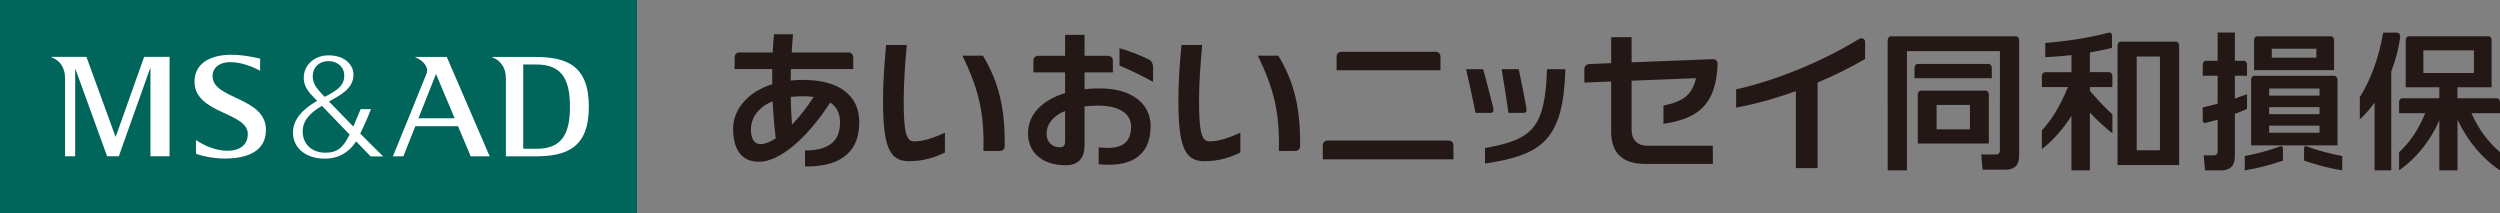 <?xml version="1.0" encoding="UTF-8"?>
<svg id="_レイヤー_1" data-name="レイヤー 1" xmlns="http://www.w3.org/2000/svg" viewBox="0 0 444.21 37.88">
  <rect x="0" y="0" width="444.21" height="37.88" fill="#808080" stroke="none"/>
  <defs>
    <style>
      .cls-1 {
        fill: #00655a;
      }

      .cls-1, .cls-2, .cls-3 {
        stroke-width: 0px;
      }

      .cls-2 {
        fill: #fff;
      }

      .cls-3 {
        fill: #231815;
      }
    </style>
  </defs>
  <path class="cls-3" d="M415.33,14.16c0-.39-.25-.69-.56-.69h-14.22c-.31,0-.56.3-.56.69v11.68h15.35v-11.68ZM403.19,19.03h8.95v1.26h-8.95v-1.26ZM412.14,15.73,412.14,16.99h-8.94v-1.26h8.94v1.26ZM403.19,23.58,403.19,22.33h8.95v1.26h-8.95v-1.26ZM400.5,12.46h14.23v-5.32c0-.4-.25-.69-.56-.69h-13.1c-.31,0-.56.3-.56.69v5.33ZM411.58,8.65,411.58,10.25h-7.92v-1.59h7.92v1.59ZM405.12,26.02c.34-.12.52.02.52.33v2.18c-2.41.84-4.54,1.37-6.78,1.74v-2.54c2.01-.38,4.2-.95,6.26-1.71M409.91,26.02c2.06.76,4.25,1.33,6.27,1.71v2.54c-2.24-.37-4.37-.9-6.79-1.74v-2.18c0-.31.18-.46.52-.33M399.26,19.36c-.66.29-1.39.58-2.16.88v7.5c0,1.75-.85,2.54-2.51,2.54h-2.79l-.24-2.68h1.84c.4,0,.64-.3.64-.7v-5.64c-.75.22-1.47.42-2.14.58-.34.08-.51-.12-.51-.45v-2.31c.89-.2,1.79-.42,2.65-.65v-4.98h-2.65v-1.96c0-.39.26-.69.57-.69h2.08v-5.02h3.06v5.02h1.6c.31,0,.56.3.56.69v1.96h-2.16v4.05c.76-.25,1.49-.51,2.16-.76v2.61M374.78,12.83c.31,0,.56.3.56.69v1.95h-4v.66c1.36,1.59,2.87,3.18,4,4.2v3.36c-1.25-.98-2.85-2.43-4-3.69v10.27h-3.28v-9.69c-1.53,2.43-3.23,4.32-5.25,5.91v-3.34c1.74-1.84,3.25-4.32,4.63-7.68h-4.63v-1.95c0-.39.26-.69.57-.69h4.69v-3.04c-1.57.18-3.14.3-4.66.37v-2.53c3.9-.3,7.89-.94,11.21-1.82.39-.11.65.11.65.53v2.17c-1.25.31-2.57.59-3.93.81v3.5h3.44M387.2,8.09c0-.39-.25-.69-.57-.69h-9.82c-.31,0-.56.29-.56.69v21.24h10.95V8.09ZM379.66,26.69,379.66,10.04h4.13v16.66h-4.13V10.04ZM358.21,6.45c.31,0,.56.29.56.69v20.48c0,1.74-.8,2.53-2.45,2.53h-4.05l-.23-2.7h2.67c.4,0,.64-.31.64-.7V9.09h-16.52v21.18h-3.42V7.14c0-.39.26-.69.56-.69h22.25M353.92,13.89h-13.74v-1.84c0-.39.25-.69.56-.69h12.61c.31,0,.56.3.56.69v1.84ZM353.38,16.79c0-.39-.25-.69-.56-.69h-11.49c-.31,0-.57.3-.57.69v8.72h12.62v-8.72ZM344.1,22.98,344.1,18.64h5.93v4.34h-5.93v-4.34ZM444.21,18.15c0-.39-.25-.69-.56-.69h-7v-1.95h6.07V7.12c0-.39-.25-.68-.56-.68h-14.14c-.31,0-.56.29-.56.68v8.39h5.97v1.95h-6.58c-.31,0-.57.3-.57.69v1.96h4.65c-1.27,3.06-2.75,5.17-4.65,6.94v3.22c3.04-2.11,5.59-5.27,7.15-8.91v8.92h3.23v-9.04c1.71,3.75,4.49,7.04,7.57,9.03v-3.22c-2-1.72-3.75-3.89-5.09-6.94h5.09v-1.96ZM430.59,8.96h8.99v4.01h-8.99v-4.01ZM426.47,6.67c-.29,2.12-.85,4.15-1.58,6.01v17.58h-2.97v-12.02c-.85,1.18-1.73,2.18-2.62,2.96v-3.94c1.82-2.88,3.35-6.77,4.15-11.47h2.37c.51,0,.71.43.65.88M209.92,7.99h3.69c-.3,3.28-.56,6.7-.56,9.78,0,5.71.44,7.35,1.85,7.35,1.6,0,3.42-.59,5.49-1.54v3.52c-1.92.93-3.87,1.54-6.43,1.54-3.6,0-4.58-2.92-4.58-10.92,0-3.11.25-6.48.54-9.73M223.51,9.89h3.63c2.79,4.66,3.93,9.2,3.87,15.99,0,.66-.36.94-.9.94h-2.88c.18-7.26-1.05-11.33-3.72-16.93M157.44,7.99h3.68c-.29,3.28-.55,6.7-.55,9.78,0,5.71.44,7.35,1.86,7.35,1.6,0,3.41-.59,5.47-1.54v3.52c-1.91.93-3.86,1.54-6.42,1.54-3.6,0-4.58-2.92-4.58-10.92,0-3.11.25-6.48.54-9.73M171.02,9.89h3.63c2.79,4.66,3.93,9.2,3.87,15.99,0,.66-.35.94-.9.94h-2.88c.19-7.26-1.05-11.33-3.72-16.93M262.18,20.06c-.48-2.46-1.14-5.4-1.68-7.76h3.04c.5,1.81,1.25,4.65,1.79,6.92.12.59-.05.84-.5.84h-2.65ZM268.03,20.06c-.35-2.46-.83-5.5-1.21-7.76h3.04c.41,1.94.96,4.69,1.36,6.92.1.59-.1.84-.54.84h-2.65ZM263.86,26.3c8.67-1.49,10.66-3.81,11.02-14h3.26c-.36,12.43-4,15.24-14.28,16.76v-2.76ZM331.4,10.48c-2.69,1.56-5.55,2.97-8.44,4.19v15.21h-3.87v-13.69c-3.65,1.32-7.26,2.32-10.61,2.93v-3.24c6.94-1.57,14.88-4.71,21.84-8.95.56-.34,1.08,0,1.08.53v3.04ZM235.04,28.31v-2.47c0-.51.35-.87.86-.87h21.49c.51,0,.86.35.86.87v2.47h-23.22ZM237.49,12.48v-2.42c0-.51.35-.86.86-.86h16.73c.51,0,.87.35.87.86v2.42h-18.46ZM295.57,18.76c3.41-.71,5.05-1.79,5.79-4.87l-11.45.45v8.83c0,1.66,1.08,2.72,2.71,2.72h11.72v3.24h-11.95c-4.06,0-6.11-1.91-6.11-5.7v-8.95l-4.77.19v-2.39c0-.51.36-.87.87-.9l3.9-.16v-4.61h3.63v4.47l14.42-.57c.51-.01.89.32.86.84-.25,7.36-3.56,9.73-9.62,10.66v-3.25M195.39,15.7c-.93,0-1.82.05-2.68.15v-2.99h5.03v-2.08c0-.51-.35-.86-.86-.86h-4.17v-3.72h-3.46v3.72h-4.77c-.52,0-.86.35-.86.86v2.08h5.63v3.68c-4.01,1.23-6.59,3.74-6.59,7.14s2.51,5.68,6.7,5.68c2.37,0,3.35-1.39,3.35-3.55v-6.91c.75-.08,1.56-.13,2.43-.13,4.04,0,5.84,1.62,5.84,3.73,0,3.14-1.98,4.12-5.76,3.67v3c5.15.57,9.23-1.08,9.23-6.76,0-3.7-2.96-6.7-9.05-6.7M189.25,25.13c0,.67-.23,1.04-.95,1.04-1.35,0-2.34-.97-2.34-2.37,0-1.71,1.08-3.19,3.29-4.08v5.42ZM204.22,10.63c.4.2.66.73.66,1.23v2.68c-2.22-1.2-4.08-2.1-5.96-2.89v-3.09c1.92.57,3.65,1.22,5.3,2.06M142.79,14.19c-.81,0-1.58.04-2.3.12,0-.68.02-1.36.04-2.04h11.08v-2.08c0-.51-.35-.86-.86-.87h-10.08c.06-1.11.14-2.2.24-3.23h-3.38c-.1,1.02-.19,2.11-.24,3.23h-5.9c-.51.01-.86.35-.86.87v2.08h6.68c-.01.89-.01,1.8,0,2.7-4.91,1.53-6.95,5.02-6.95,7.84,0,4.03,1.67,5.93,4.62,5.93,3.45,0,8.25-3.76,12.64-10.52,1.17.78,1.74,1.97,1.74,3.52,0,3.69-2.39,4.96-6.22,5v2.84c5.3.07,9.64-1.8,9.64-7.88,0-4.85-3.75-7.5-9.87-7.5M133.43,23.05c0-2.1,1.25-3.99,3.86-5.05.11,2.37.3,4.64.55,6.58-1.02.67-1.95,1.03-2.7,1.03-1.02,0-1.71-.81-1.71-2.56M140.73,22.14c-.13-1.48-.2-3.15-.23-4.92.67-.07,1.4-.12,2.17-.12.69,0,1.33.04,1.91.12-1.24,1.92-2.56,3.59-3.85,4.92"/>
  <g>
    <rect class="cls-1" width="113.19" height="37.88"/>
    <path class="cls-2" d="M20.58,24.28h-.06l-5.16-14.17h-6.24v.05c1.54.6,2.44,1.81,2.44,3.82v13.79h1.8v-15.46h.06l5.61,15.46h2.08l5.56-15.62h.06v15.62h3.4V10.11h-4.52l-5.04,14.17ZM37.77,13.55c0-1.77,1.56-2.47,2.97-2.51,2.04-.05,4.12.81,5.48,1.52v-2.14c-.62-.14-2.86-.69-5.1-.69-3.97,0-6.46,1.66-6.56,4.59-.2,5.92,9.47,5.53,9.47,9.49,0,1.92-1.4,2.98-3.64,2.98-2.03,0-4.13-.92-5.57-1.91v2.41c.62.32,2.86.88,5.11.88,4.02,0,7.4-1.28,7.32-5.22-.11-5.72-9.47-5.31-9.47-9.39M64.01,23.73c.38-.8,1.11-2.27,1.91-4.34h-1.84s-.67,1.64-1.31,3.09c-1.64-1.67-3.22-3.3-4.31-4.44,1.75-1.02,4.35-2.16,4.35-4.78,0-1.62-1.43-3.51-4.62-3.42-2.38.06-4.08,1.73-4.21,3.68-.11,1.55.64,2.59,1.54,3.54.16.17.45.47.83.86-2.65,1.52-4.22,3.28-4.29,5.5-.09,2.62,2.02,4.77,5.65,4.77,2.47,0,4.31-1.12,5.57-3.07,1.48,1.54,2.57,2.67,2.57,2.67h2.24c-1.11-1.07-2.57-2.53-4.08-4.05M55.57,13.41c.06-1.41,1.08-2.53,2.74-2.55,1.62-.02,2.86,1.03,2.86,2.55,0,1.82-1.3,2.68-3.49,3.8-.12-.13-.22-.24-.32-.34-1.18-1.28-1.85-2.09-1.79-3.46M61.99,24.16c-.95,1.84-1.88,2.97-4.15,2.97-2.53,0-4.15-1.64-4.05-3.96.08-2.12,1.79-3.38,3.41-4.37,1.35,1.41,3.25,3.38,4.92,5.11-.04.09-.09.18-.13.25M95.04,10.12h-7.59v.05c1.53.6,2.44,1.81,2.44,3.82v13.79h5.15c5.53,0,9.59-1.4,9.59-8.83s-4.08-8.83-9.59-8.83M95.33,26.43h-2.36v-14.97h2.36c4.63,0,5.93,2.81,5.94,7.49,0,4.69-1.31,7.49-5.94,7.49M73.78,10.12v.05c1.31.5,2.45,1.71,2.02,2.88-.4,1.08-5.99,14.73-5.99,14.73h1.86l2.13-5.36h7.58l2.26,5.36h3.37l-7.62-17.66h-5.6ZM74.35,21.01l3.12-7.86,3.31,7.86h-6.43Z"/>
  </g>
</svg>